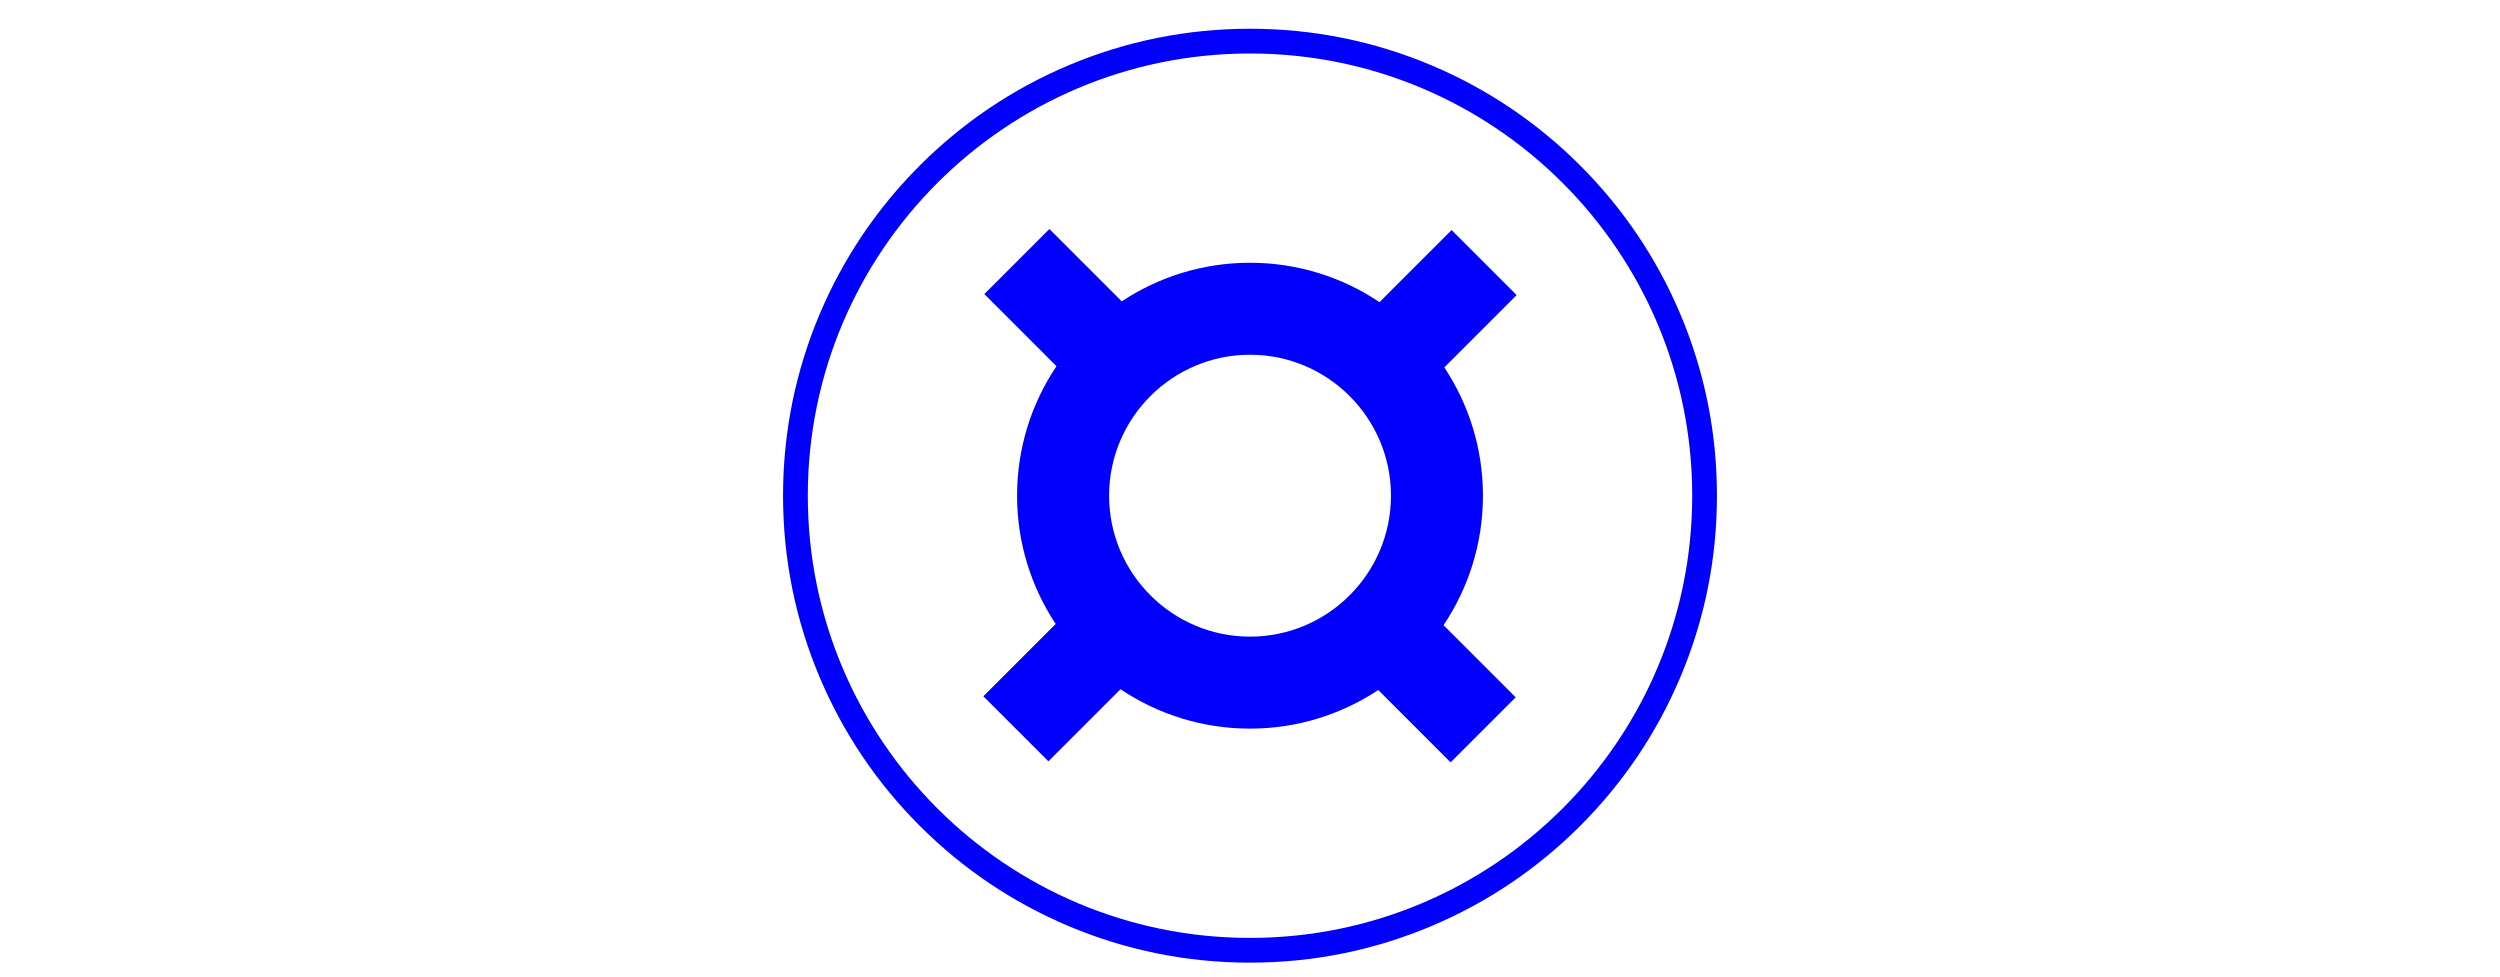 <svg width="174" height="68" viewBox="0 0 174 68" fill="none" xmlns="http://www.w3.org/2000/svg">
<path d="M87 2C91.387 2 95.643 2.86 99.651 4.555C103.522 6.192 106.996 8.535 109.981 11.519C112.965 14.502 115.308 17.978 116.945 21.849C118.64 25.857 119.5 30.113 119.5 34.5C119.5 38.887 118.64 43.143 116.945 47.151C115.308 51.022 112.965 54.496 109.981 57.481C106.998 60.465 103.522 62.808 99.651 64.445C95.643 66.142 91.387 67 87 67C82.613 67 78.357 66.14 74.349 64.445C70.478 62.808 67.004 60.465 64.019 57.481C61.035 54.498 58.692 51.022 57.055 47.151C55.36 43.143 54.5 38.887 54.5 34.5C54.5 30.113 55.36 25.857 57.055 21.849C58.692 17.978 61.035 14.504 64.019 11.519C67.004 8.535 70.478 6.192 74.349 4.555C78.357 2.86 82.613 2 87 2ZM87 3.723C70.002 3.723 56.223 17.502 56.223 34.5C56.223 51.498 70.002 65.278 87 65.278C103.998 65.278 117.778 51.498 117.778 34.5C117.778 17.502 103.998 3.723 87 3.723Z" fill="#0100FC"/>
<path d="M103.213 34.5C103.213 31.202 102.222 28.134 100.525 25.571L105.558 20.537L101.032 16.011L96.012 21.03C93.435 19.299 90.335 18.288 87.003 18.288C83.705 18.288 80.637 19.278 78.073 20.975L73.038 15.942L68.511 20.468L73.531 25.488C71.799 28.066 70.788 31.166 70.788 34.498C70.788 37.795 71.779 40.863 73.476 43.427L68.442 48.462L72.969 52.989L77.989 47.969C80.566 49.701 83.666 50.712 86.998 50.712C90.296 50.712 93.364 49.721 95.927 48.025L100.963 53.06L105.49 48.534L100.47 43.514C102.201 40.932 103.213 37.832 103.213 34.5ZM77.193 34.5C77.193 29.09 81.593 24.69 87.003 24.69C92.412 24.69 96.812 29.09 96.812 34.5C96.812 39.909 92.412 44.31 87.003 44.31C81.593 44.31 77.193 39.909 77.193 34.5Z" fill="#0100FC"/>
</svg>
